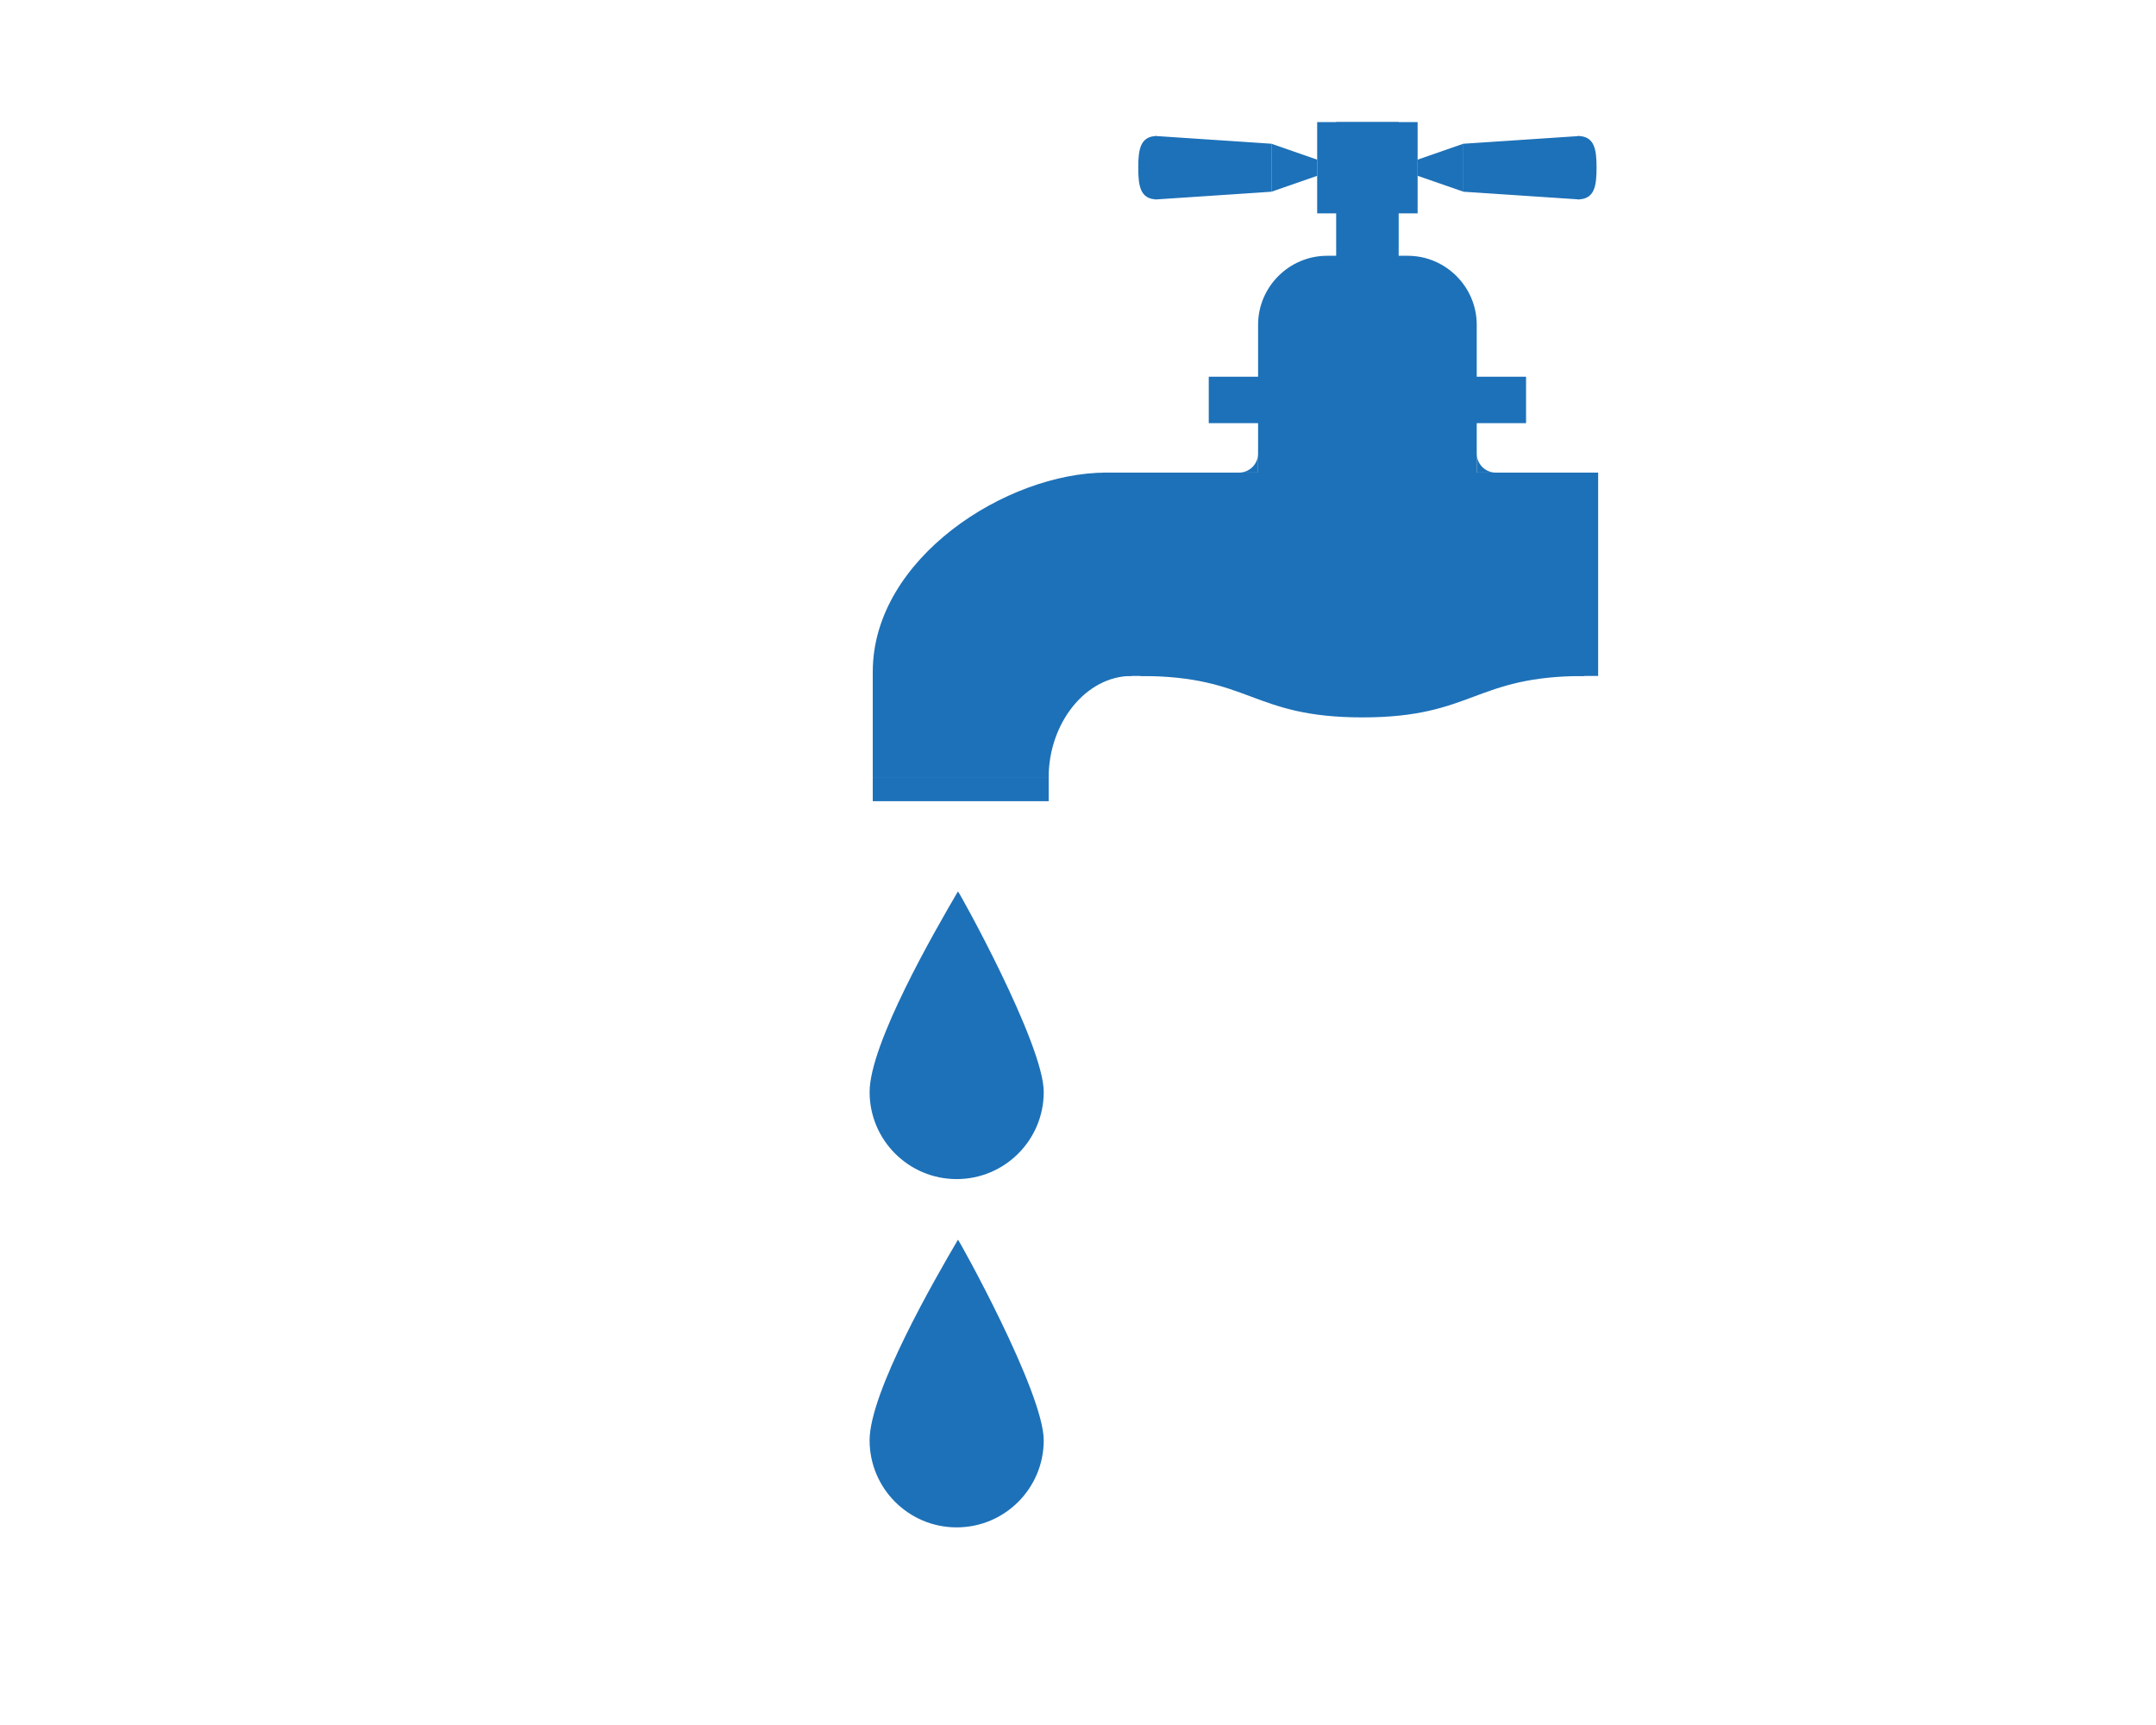 <?xml version="1.0" encoding="UTF-8"?>
<!DOCTYPE svg  PUBLIC '-//W3C//DTD SVG 1.1//EN'  'http://www.w3.org/Graphics/SVG/1.1/DTD/svg11.dtd'>
<svg enable-background="new 0 0 450 750" version="1.1" width="100mm" height="80mm" viewBox="0 0 450 750" xml:space="preserve" xmlns="http://www.w3.org/2000/svg">
<path d="m210.1 474.79c0 20.909-16.949 37.858-37.858 37.858-20.907 0-37.858-16.949-37.858-37.858 0-20.911 28.325-70.039 38.42-87.215 0.2-0.34 37.3 66.3 37.3 87.21z" fill="#1D71B8"/>
<path d="m210.1 626.22c0 20.906-16.952 37.858-37.86 37.858s-37.859-16.952-37.859-37.858c0-20.911 28.326-70.04 38.419-87.216 0.2-0.34 37.3 66.31 37.3 87.22z" fill="#1D71B8"/>
<rect x="337.26" y="53.083" width="27.176" height="69.195" fill="#1D71B8"/>
<rect x="329" y="53.083" width="43.678" height="39.686" fill="#1D71B8"/>
<g fill="#1D71B8">
	<polygon points="372.68 76.435 372.68 69.408 392.59 62.48 392.59 83.346"/>
	<polygon points="443.05 86.719 392.59 83.359 392.59 62.494 443.05 59.139"/>
</g>
<path d="m442.36 86.687c7.405 0 8.125-6.168 8.125-13.774s-0.72-13.773-8.125-13.773v27.547z" fill="#1D71B8"/>
<g fill="#1D71B8">
	<polygon points="329 76.448 329 69.421 309.1 62.494 309.1 83.359"/>
	<polygon points="258.64 86.716 309.1 83.356 309.1 62.491 258.64 59.137"/>
</g>
<path d="m259.33 86.687c-7.405 0-8.125-6.168-8.125-13.774s0.72-13.773 8.125-13.773v27.547z" fill="#1D71B8"/>
		<rect x="235.9" y="205.48" width="215.28" height="88.408" fill="#1D71B8"/>
		<path d="m237.28 205.48c-43.277 0-101.52 37.265-101.52 86.557v45.851h76.489c0-23.251 15.94-44 36.097-44l-11.069-88.022v-0.39z" fill="#1D71B8"/>
		<path d="m398.38 249.47c0 16.5-13.5 30-30 30h-35.074c-16.5 0-30-13.5-30-30v-108.26c0-16.5 13.5-30 30-30h35.074c16.5 0 30 13.5 30 30v108.26z" fill="#1D71B8"/>
	<rect x="281.86" y="163.79" width="137.97" height="20.192" fill="#1D71B8"/>
	<path d="m345.27 205.48" fill="#1D71B8"/>
	<path d="m409.74 202.05" fill="#1D71B8"/>
	<path d="m295.1 205.48l-6e-3 6e-3h8.207v-8.207l-5e-3 5e-3c-0.05 4.5-3.69 8.14-8.2 8.2z" fill="#1D71B8"/>
	<path d="m406.58 205.48l6e-3 6e-3h-8.208v-8.207l6e-3 5e-3c0.05 4.5 3.69 8.14 8.19 8.2z" fill="#1D71B8"/>
	<rect x="135.76" y="337.89" width="76.489" height="10.454" fill="#1D71B8"/>
	<path d="m251.95 293.89" fill="#1D71B8"/>
	<path d="m266.87 301.17" fill="#1D71B8"/>
		<path d="m252.19 293.41c48.254 0 48.254 18 96.509 18s48.255-18 96.509-18" fill="#1D71B8"/>
		<path d="m252.19 293.41c48.254 0 48.254 18 96.509 18s48.255-18 96.509-18" fill="none" stroke="#1D71B8" stroke-miterlimit="10"/>
		<path d="m0-4" fill="#1D71B8"/>
		<path d="m0-4" fill="none" stroke="#1D71B8" stroke-miterlimit="10"/>
<path d="m268.27 293.85" fill="none" stroke="#1D71B8" stroke-miterlimit="10"/>
<path d="m211.43 348.34" fill="none" stroke="#1D71B8" stroke-miterlimit="10"/>
<path d="m266.87 294.55" fill="#E6007E"/>
</svg>
